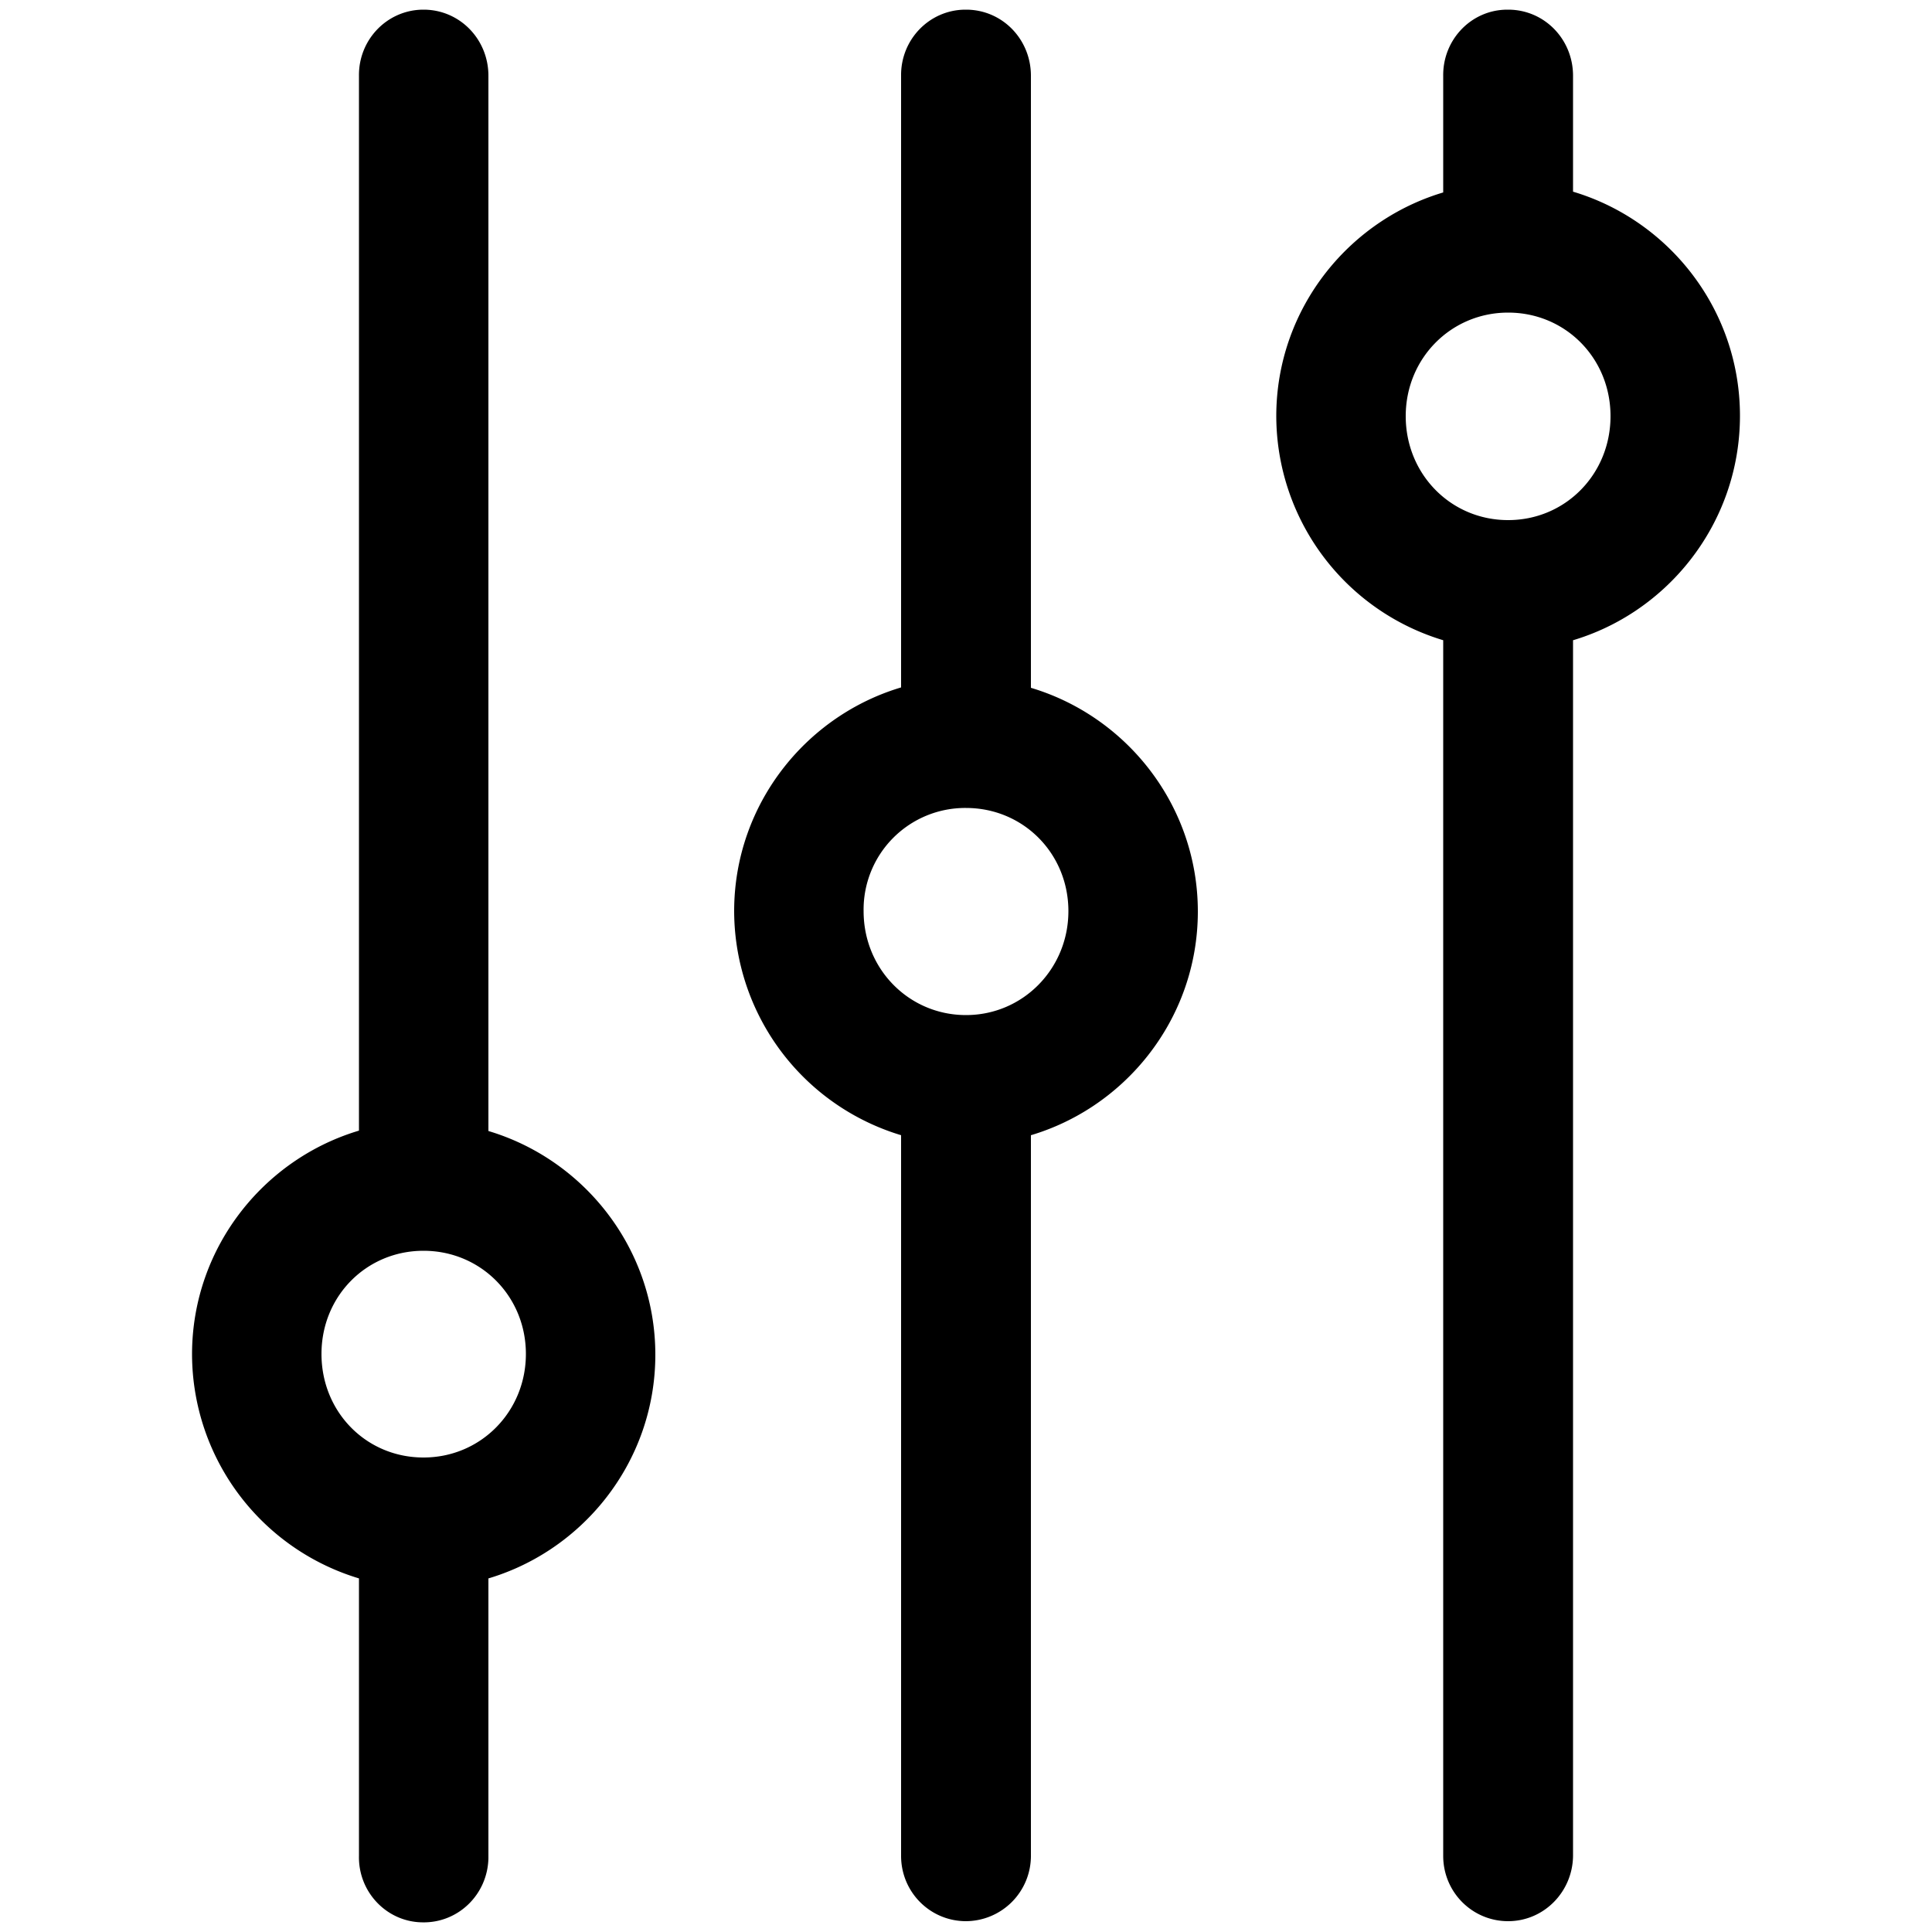 <svg xmlns="http://www.w3.org/2000/svg" viewBox="0 0 50 50" xmlns:v="https://vecta.io/nano"><path d="M10.94.5c-.78.01-1.41.66-1.4 1.46v27.49c-2.47.65-4.32 2.91-4.32 5.6a5.82 5.82 0 0 0 4.32 5.61v7.37c-.02.8.61 1.46 1.39 1.47.79.02 1.44-.61 1.46-1.41v-.06-7.37c2.47-.65 4.32-2.91 4.32-5.6s-1.85-4.95-4.32-5.6V1.96c0-.8-.62-1.45-1.41-1.46h-.04zm14.03 0c-.78.01-1.41.66-1.4 1.46v16.02c-2.47.65-4.32 2.91-4.32 5.6a5.82 5.82 0 0 0 4.32 5.61v18.84c0 .8.64 1.44 1.43 1.44a1.44 1.44 0 0 0 1.43-1.44V29.19c2.47-.65 4.32-2.91 4.32-5.6s-1.85-4.95-4.32-5.6V1.96c0-.8-.62-1.45-1.41-1.46h-.04zm14.04 0c-.79 0-1.42.66-1.41 1.46v3.21c-2.47.65-4.32 2.91-4.32 5.6a5.82 5.82 0 0 0 4.32 5.61v31.65c0 .8.64 1.44 1.43 1.44s1.42-.65 1.43-1.44V16.38c2.47-.65 4.32-2.92 4.32-5.62s-1.85-4.96-4.32-5.61V1.96c0-.8-.62-1.45-1.41-1.46h-.03zm.02 7.34c1.62 0 2.9 1.29 2.9 2.93s-1.28 2.94-2.9 2.94-2.9-1.3-2.9-2.94 1.29-2.93 2.9-2.93zM25 20.66c1.62 0 2.9 1.29 2.9 2.92s-1.29 2.94-2.9 2.94-2.9-1.3-2.9-2.94a2.88 2.88 0 0 1 2.9-2.92zM10.96 32.12c1.62 0 2.9 1.29 2.9 2.92s-1.28 2.93-2.9 2.93-2.89-1.29-2.89-2.93 1.28-2.92 2.89-2.92z" stroke="#000" stroke-miterlimit="10" stroke-width=".5"/></svg>